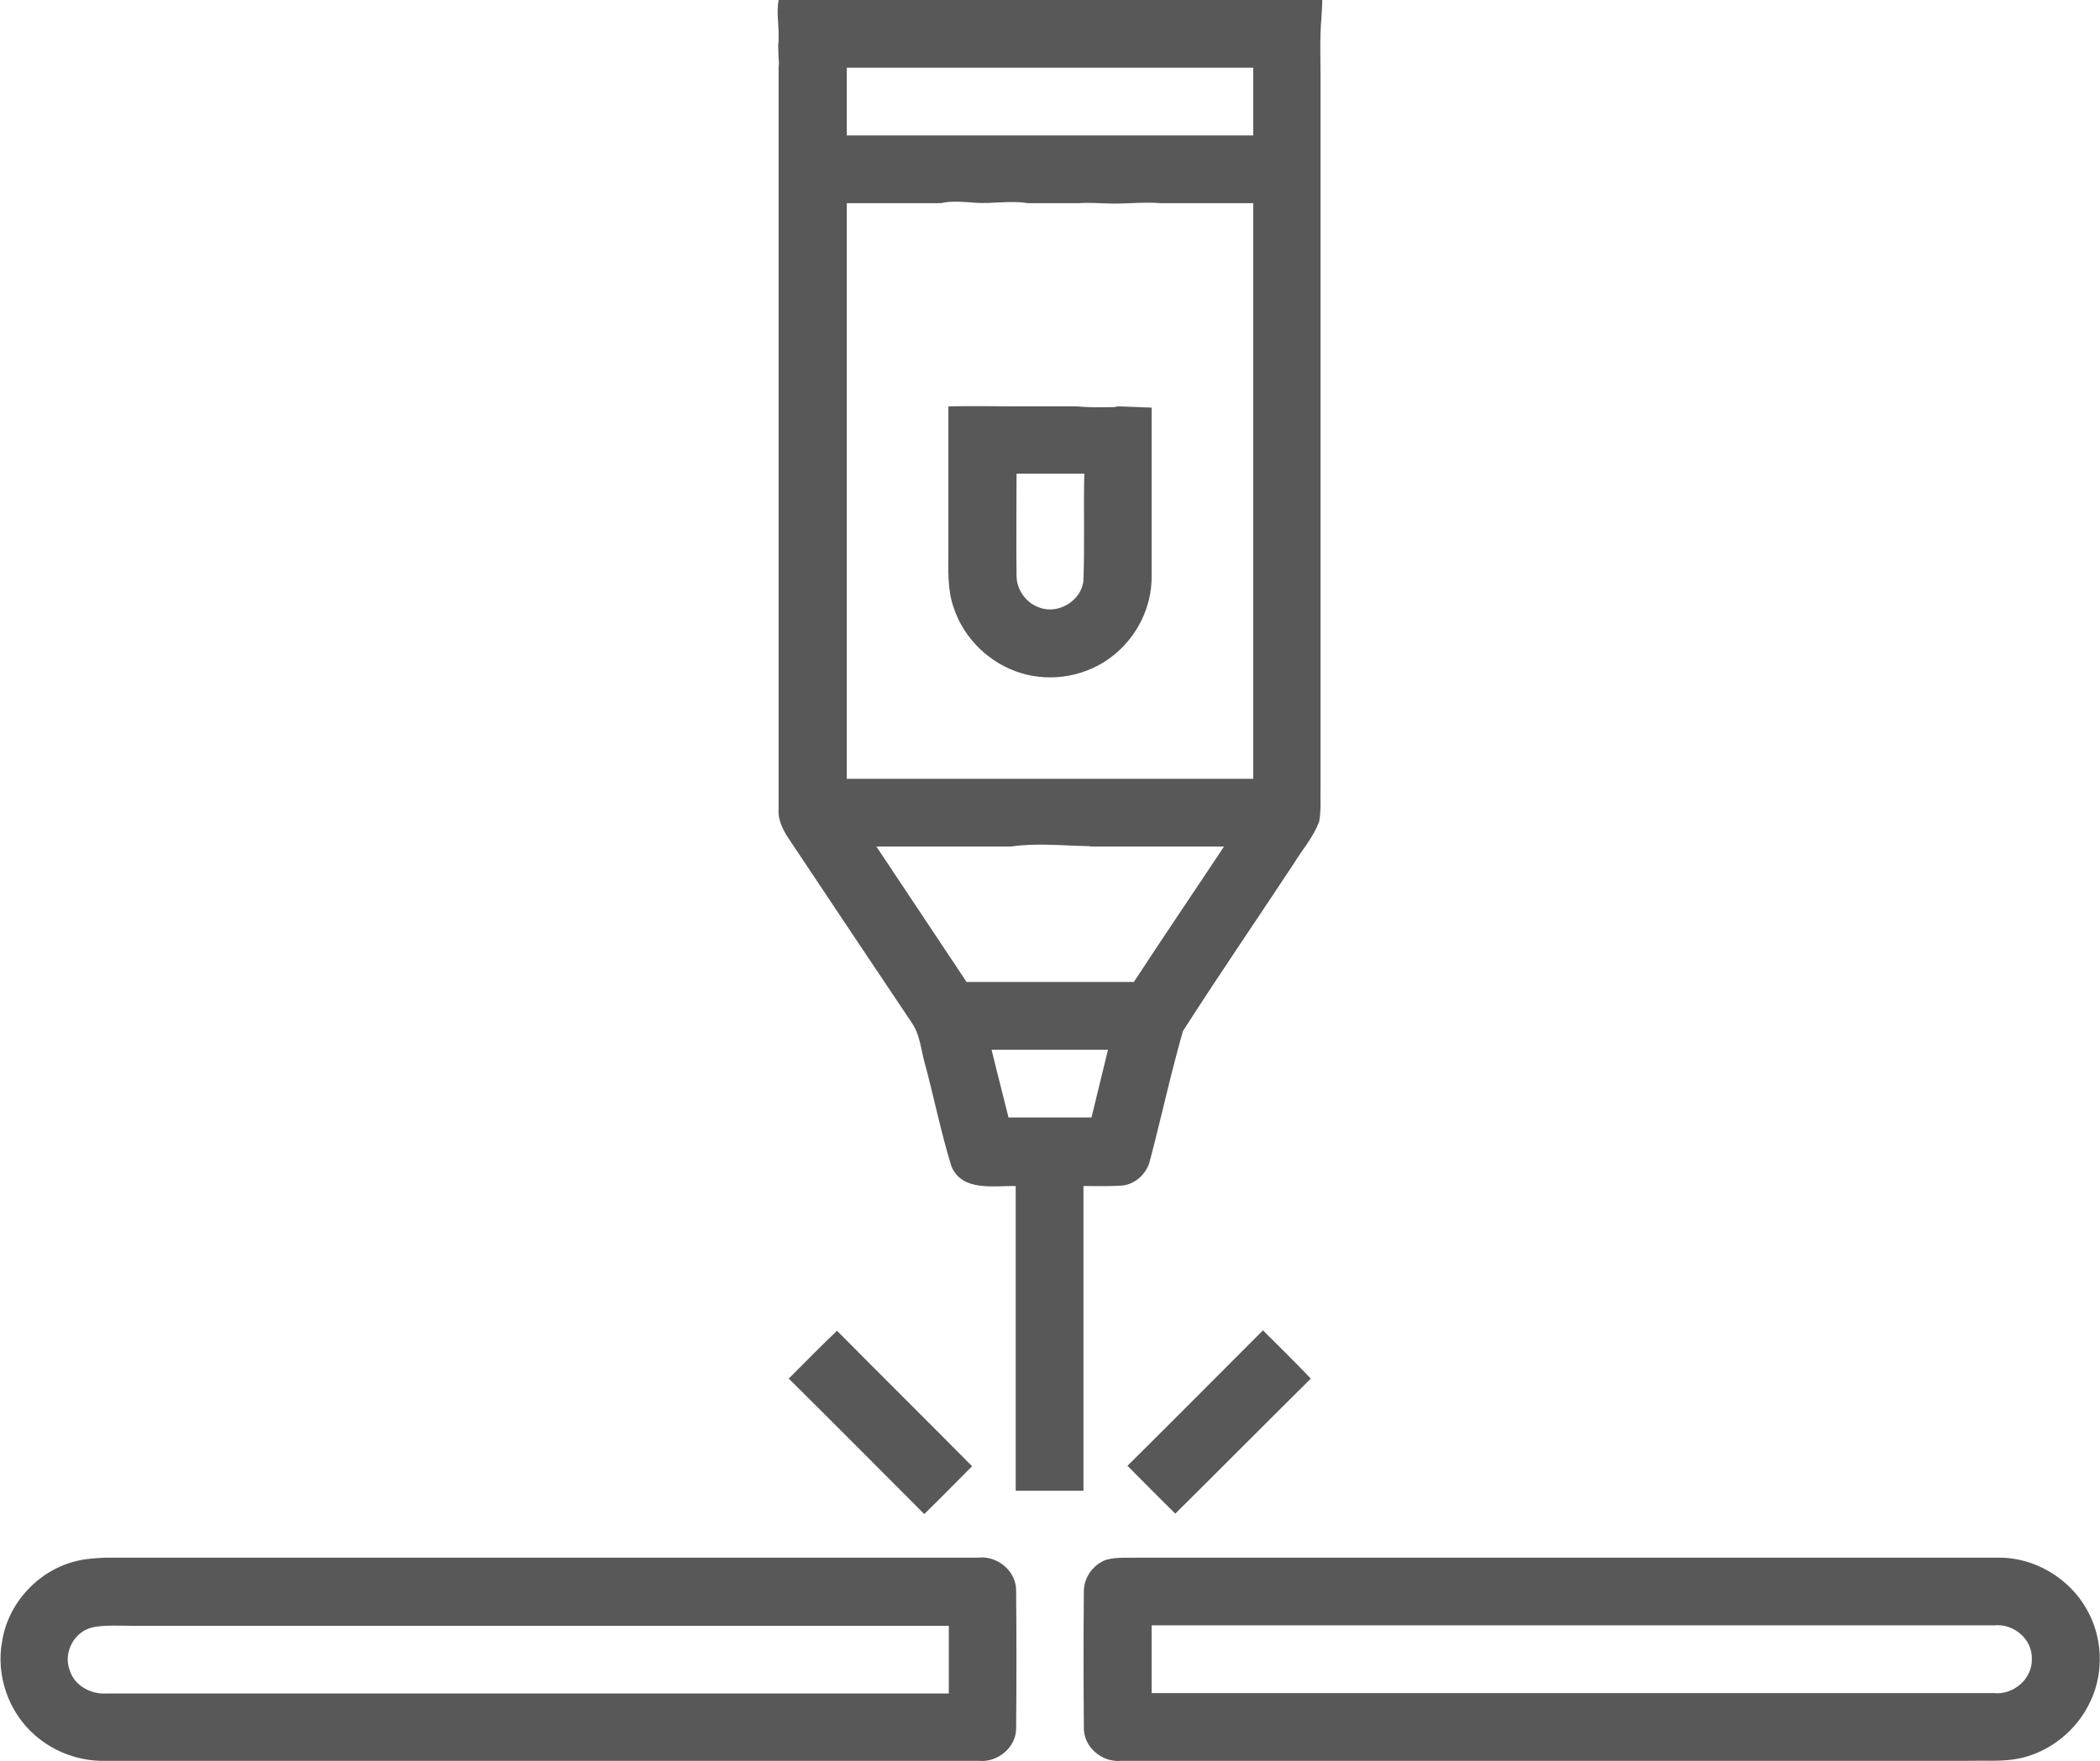 <?xml version="1.0" encoding="utf-8"?>
<!-- Generator: Adobe Illustrator 26.0.2, SVG Export Plug-In . SVG Version: 6.00 Build 0)  -->
<svg version="1.1" id="Layer_1" xmlns="http://www.w3.org/2000/svg" xmlns:xlink="http://www.w3.org/1999/xlink" x="0px" y="0px"
	 viewBox="0 0 496 416.1" style="enable-background:new 0 0 496 416.1;" xml:space="preserve">
<g id="_x23_000000ff">
	<path fill="#585858" d="M264.1,96c-0.5,0.1-0.9,0.2-1.4,0.2c-2.8,0-5.6,0.1-8.3-0.2c0,0,0,0,0,0h-13.9c0,0,0,0,0,0c0,0-0.1,0-0.1,0H240v0
		c-5.3,0-10.7-0.1-16,0v34c0,4.6-0.3,9.3,1.3,13.7c2.4,7.2,8.5,13.1,15.8,15.3c7.4,2.3,15.8,0.7,21.8-4.1c5.7-4.5,9.2-11.6,9.1-18.8
		c0-13.3,0-26.5,0-39.8C269.4,96.2,266.7,96.1,264.1,96z M255.9,137.1c-0.4,4.8-6,8.2-10.5,6.4c-3.1-1.1-5.3-4.2-5.3-7.5
		c-0.1-8,0-16,0-24.1h16C255.9,120.4,256.2,128.8,255.9,137.1z"/>
	<path fill="#585858" d="M312.3,0c-42.8,0-85.6,0-128.4,0c-0.5,2.5,0,5.7,0,8.1c0,0.9,0,1.8-0.1,2.6c0,1.1,0.1,2.2,0.1,3.3c0.1,0.6,0.1,1.2,0,1.8
		c0,0.1,0,0.2,0,0.3c0,0,0,0,0,0v175.1c-0.2,2.7,1.2,5.2,2.7,7.4c9.6,14.4,19.2,28.8,28.8,43.1c1.9,2.8,2.1,6.2,3,9.4
		c2.2,8.1,3.8,16.3,6.3,24.4c2.5,6.1,10,4.6,15.2,4.7c0,24,0,48,0,72h16c0-24,0-48,0-72c3,0,6.1,0.1,9.1-0.1
		c3.2-0.3,5.9-2.9,6.6-5.9c2.7-10.2,4.9-20.5,7.8-30.6c8.5-13.3,17.5-26.4,26.2-39.6c2-3.3,4.7-6.3,6-10c0.5-2.9,0.2-5.8,0.3-8.7
		V18.4c0-4.8-0.2-9.4,0.2-14.1C312.2,2.8,312.3,1.4,312.3,0z M257.8,264c-6.5,0-13,0-19.6,0c-1.3-5.3-2.7-10.6-4-16h27.5
		C260.4,253.4,259.1,258.7,257.8,264z M267.8,232c-13.2,0-26.3,0-39.5,0c-7.1-10.7-14.2-21.3-21.3-32c10.6,0,21.2,0,31.8,0
		c5.9-0.9,12.3-0.2,18.1-0.1c0.3,0,0.5,0,0.8,0.1c0.8,0,1.7,0,2.5,0h28.9C282,210.7,274.8,221.3,267.8,232z M296,184h-96V48h22.2
		c2.6-0.6,5.4-0.3,8.1-0.1c4.1,0.3,8.3-0.6,12.4,0.1h12.2c2.7-0.2,5.4,0.1,8.2,0.1c3.8,0,7.3-0.4,11.1-0.1H296V184z M296,32h-96V16
		h96V32z"/>
	<path fill="#585858" d="M186.3,325.7c3.8-3.8,7.5-7.6,11.4-11.3c10.6,10.7,21.3,21.3,31.9,32c-3.8,3.8-7.5,7.6-11.3,11.3
		C207.6,347,197,336.3,186.3,325.7z"/>
	<path fill="#585858" d="M266.3,346.3c10.7-10.6,21.3-21.3,32-32c3.8,3.8,7.6,7.5,11.3,11.4c-10.7,10.6-21.3,21.3-32,31.9
		C273.8,353.9,270.1,350.1,266.3,346.3z"/>
	<path fill="#585858" d="M18.5,368.7c2.2-0.5,4.4-0.6,6.6-0.7c68.7,0,137.3,0,206,0c4.5-0.5,9,3.2,8.9,7.9c0.1,10.8,0.1,21.5,0,32.3
		c0.1,4.6-4.4,8.3-8.9,7.8c-68.7,0-137.3,0-206,0c-6.1,0.2-12.3-2-16.9-6.1c-6.2-5.4-9.2-14.1-7.7-22.1
		C1.9,378.6,9.3,370.7,18.5,368.7 M16.5,394.7c1.1,3.5,4.9,5.6,8.5,5.4c66.4,0,132.7,0,199.1,0c0-5.3,0-10.7,0-16
		c-64.3,0-128.7,0-193,0c-3,0-6-0.2-8.9,0.3C17.6,385.2,14.8,390.4,16.5,394.7z"/>
	<path fill="#585858" d="M261.3,368.5c2.5-0.7,5.2-0.4,7.7-0.5c67.7,0,135.4,0,203,0c8.4-0.1,16.7,4.8,20.8,12.1c3.8,6.5,4.2,14.9,1,21.7
		c-3.2,7.1-10,12.5-17.7,13.8c-3.7,0.6-7.4,0.3-11.2,0.4c-66.7,0-133.3,0-200,0c-4.6,0.5-9.1-3.3-8.9-8c-0.1-10.7-0.1-21.4,0-32.1
		C256,372.7,258.2,369.6,261.3,368.5 M272,384c0,5.3,0,10.7,0,16c66.3,0,132.6,0,198.9,0c4.6,0.5,9.1-3.3,9-8c0.2-4.7-4.3-8.5-8.9-8
		C404.7,384,338.4,384,272,384z"/>
</g>
</svg>
